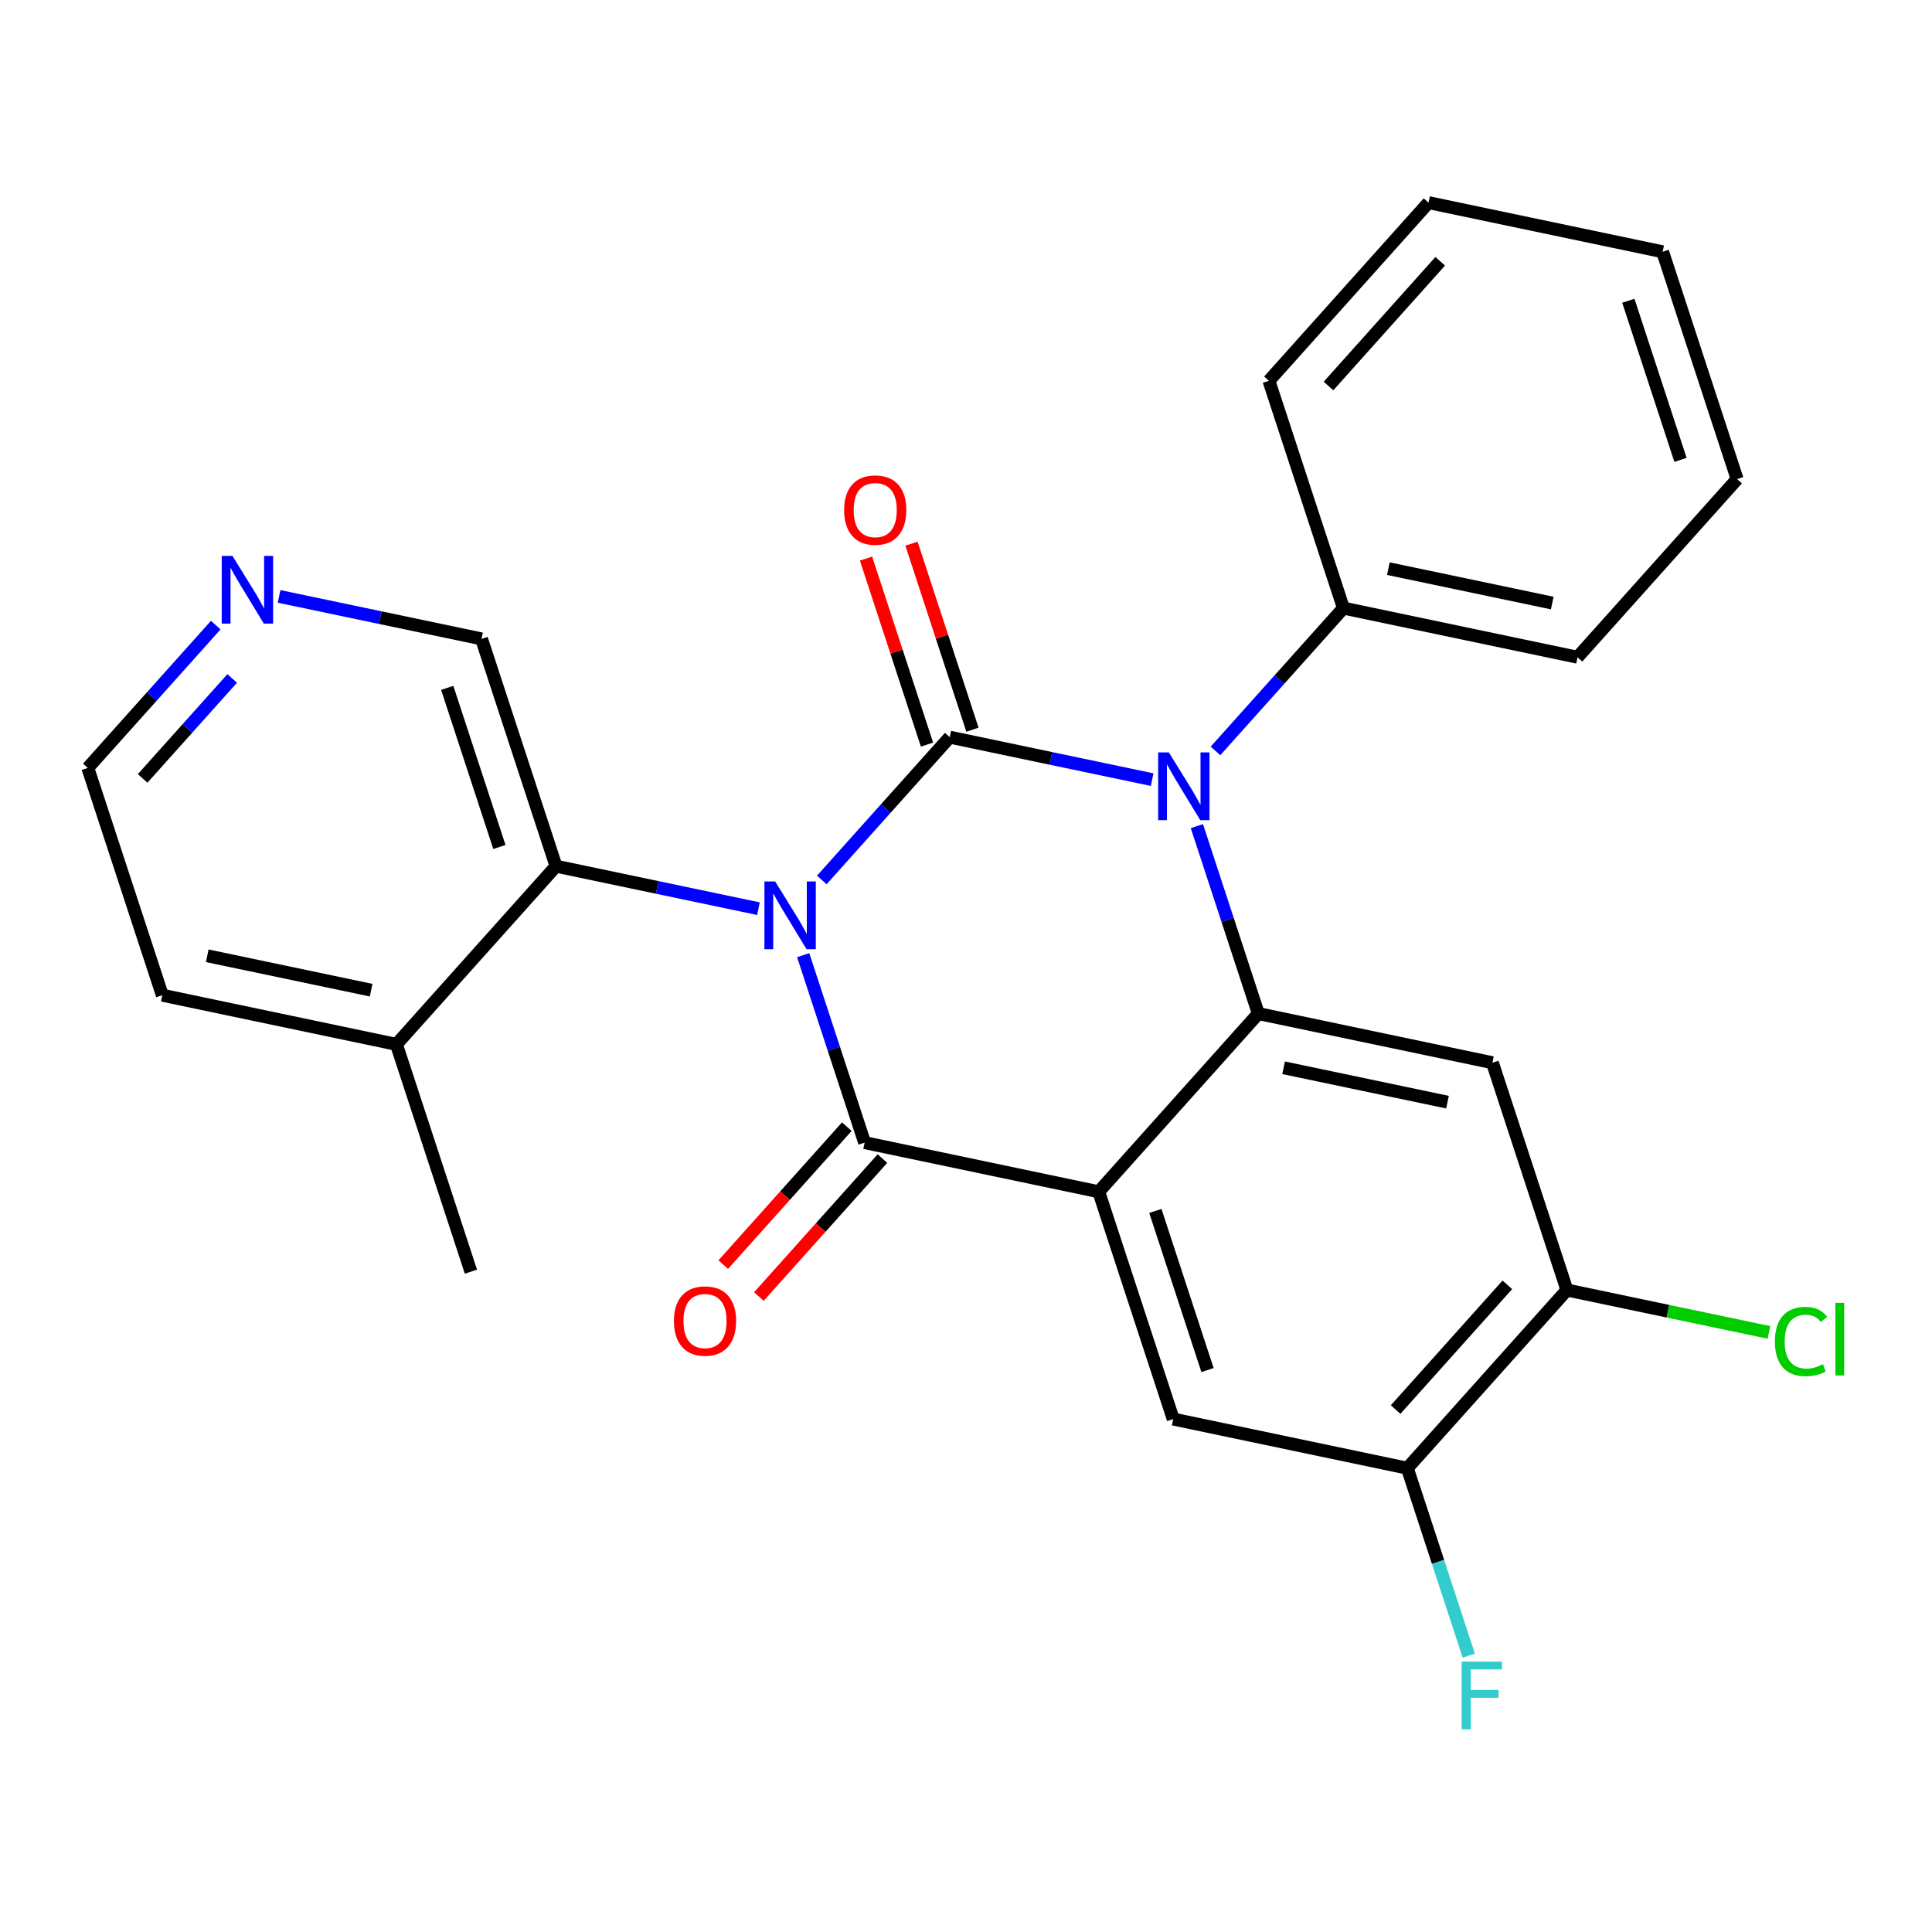 <?xml version='1.0' encoding='iso-8859-1'?>
<svg version='1.1' baseProfile='full'
              xmlns='http://www.w3.org/2000/svg'
                      xmlns:rdkit='http://www.rdkit.org/xml'
                      xmlns:xlink='http://www.w3.org/1999/xlink'
                  xml:space='preserve'
width='300px' height='300px' viewBox='0 0 300 300'>
<!-- END OF HEADER -->
<rect style='opacity:1.0;fill:#FFFFFF;stroke:none' width='300' height='300' x='0' y='0'> </rect>
<rect style='opacity:1.0;fill:#FFFFFF;stroke:none' width='300' height='300' x='0' y='0'> </rect>
<path class='bond-0 atom-0 atom-1' d='M 73.124,197.463 L 61.556,162.168' style='fill:none;fill-rule:evenodd;stroke:#000000;stroke-width:2.0px;stroke-linecap:butt;stroke-linejoin:miter;stroke-opacity:1' />
<path class='bond-1 atom-1 atom-2' d='M 61.556,162.168 L 25.205,154.538' style='fill:none;fill-rule:evenodd;stroke:#000000;stroke-width:2.0px;stroke-linecap:butt;stroke-linejoin:miter;stroke-opacity:1' />
<path class='bond-1 atom-1 atom-2' d='M 57.629,153.753 L 32.183,148.413' style='fill:none;fill-rule:evenodd;stroke:#000000;stroke-width:2.0px;stroke-linecap:butt;stroke-linejoin:miter;stroke-opacity:1' />
<path class='bond-26 atom-6 atom-1' d='M 86.339,134.501 L 61.556,162.168' style='fill:none;fill-rule:evenodd;stroke:#000000;stroke-width:2.0px;stroke-linecap:butt;stroke-linejoin:miter;stroke-opacity:1' />
<path class='bond-2 atom-2 atom-3' d='M 25.205,154.538 L 13.636,119.243' style='fill:none;fill-rule:evenodd;stroke:#000000;stroke-width:2.0px;stroke-linecap:butt;stroke-linejoin:miter;stroke-opacity:1' />
<path class='bond-3 atom-3 atom-4' d='M 13.636,119.243 L 23.569,108.155' style='fill:none;fill-rule:evenodd;stroke:#000000;stroke-width:2.0px;stroke-linecap:butt;stroke-linejoin:miter;stroke-opacity:1' />
<path class='bond-3 atom-3 atom-4' d='M 23.569,108.155 L 33.501,97.066' style='fill:none;fill-rule:evenodd;stroke:#0000FF;stroke-width:2.0px;stroke-linecap:butt;stroke-linejoin:miter;stroke-opacity:1' />
<path class='bond-3 atom-3 atom-4' d='M 22.149,120.873 L 29.102,113.111' style='fill:none;fill-rule:evenodd;stroke:#000000;stroke-width:2.0px;stroke-linecap:butt;stroke-linejoin:miter;stroke-opacity:1' />
<path class='bond-3 atom-3 atom-4' d='M 29.102,113.111 L 36.055,105.349' style='fill:none;fill-rule:evenodd;stroke:#0000FF;stroke-width:2.0px;stroke-linecap:butt;stroke-linejoin:miter;stroke-opacity:1' />
<path class='bond-4 atom-4 atom-5' d='M 43.337,92.609 L 59.053,95.907' style='fill:none;fill-rule:evenodd;stroke:#0000FF;stroke-width:2.0px;stroke-linecap:butt;stroke-linejoin:miter;stroke-opacity:1' />
<path class='bond-4 atom-4 atom-5' d='M 59.053,95.907 L 74.77,99.206' style='fill:none;fill-rule:evenodd;stroke:#000000;stroke-width:2.0px;stroke-linecap:butt;stroke-linejoin:miter;stroke-opacity:1' />
<path class='bond-5 atom-5 atom-6' d='M 74.77,99.206 L 86.339,134.501' style='fill:none;fill-rule:evenodd;stroke:#000000;stroke-width:2.0px;stroke-linecap:butt;stroke-linejoin:miter;stroke-opacity:1' />
<path class='bond-5 atom-5 atom-6' d='M 69.446,106.814 L 77.544,131.521' style='fill:none;fill-rule:evenodd;stroke:#000000;stroke-width:2.0px;stroke-linecap:butt;stroke-linejoin:miter;stroke-opacity:1' />
<path class='bond-6 atom-6 atom-7' d='M 86.339,134.501 L 102.055,137.8' style='fill:none;fill-rule:evenodd;stroke:#000000;stroke-width:2.0px;stroke-linecap:butt;stroke-linejoin:miter;stroke-opacity:1' />
<path class='bond-6 atom-6 atom-7' d='M 102.055,137.8 L 117.772,141.098' style='fill:none;fill-rule:evenodd;stroke:#0000FF;stroke-width:2.0px;stroke-linecap:butt;stroke-linejoin:miter;stroke-opacity:1' />
<path class='bond-7 atom-7 atom-8' d='M 124.718,148.319 L 129.488,162.872' style='fill:none;fill-rule:evenodd;stroke:#0000FF;stroke-width:2.0px;stroke-linecap:butt;stroke-linejoin:miter;stroke-opacity:1' />
<path class='bond-7 atom-7 atom-8' d='M 129.488,162.872 L 134.258,177.426' style='fill:none;fill-rule:evenodd;stroke:#000000;stroke-width:2.0px;stroke-linecap:butt;stroke-linejoin:miter;stroke-opacity:1' />
<path class='bond-27 atom-25 atom-7' d='M 147.473,114.464 L 137.54,125.552' style='fill:none;fill-rule:evenodd;stroke:#000000;stroke-width:2.0px;stroke-linecap:butt;stroke-linejoin:miter;stroke-opacity:1' />
<path class='bond-27 atom-25 atom-7' d='M 137.54,125.552 L 127.608,136.64' style='fill:none;fill-rule:evenodd;stroke:#0000FF;stroke-width:2.0px;stroke-linecap:butt;stroke-linejoin:miter;stroke-opacity:1' />
<path class='bond-8 atom-8 atom-9' d='M 131.492,174.948 L 121.899,185.657' style='fill:none;fill-rule:evenodd;stroke:#000000;stroke-width:2.0px;stroke-linecap:butt;stroke-linejoin:miter;stroke-opacity:1' />
<path class='bond-8 atom-8 atom-9' d='M 121.899,185.657 L 112.305,196.367' style='fill:none;fill-rule:evenodd;stroke:#FF0000;stroke-width:2.0px;stroke-linecap:butt;stroke-linejoin:miter;stroke-opacity:1' />
<path class='bond-8 atom-8 atom-9' d='M 137.025,179.904 L 127.432,190.614' style='fill:none;fill-rule:evenodd;stroke:#000000;stroke-width:2.0px;stroke-linecap:butt;stroke-linejoin:miter;stroke-opacity:1' />
<path class='bond-8 atom-8 atom-9' d='M 127.432,190.614 L 117.839,201.323' style='fill:none;fill-rule:evenodd;stroke:#FF0000;stroke-width:2.0px;stroke-linecap:butt;stroke-linejoin:miter;stroke-opacity:1' />
<path class='bond-9 atom-8 atom-10' d='M 134.258,177.426 L 170.61,185.055' style='fill:none;fill-rule:evenodd;stroke:#000000;stroke-width:2.0px;stroke-linecap:butt;stroke-linejoin:miter;stroke-opacity:1' />
<path class='bond-10 atom-10 atom-11' d='M 170.61,185.055 L 182.178,220.351' style='fill:none;fill-rule:evenodd;stroke:#000000;stroke-width:2.0px;stroke-linecap:butt;stroke-linejoin:miter;stroke-opacity:1' />
<path class='bond-10 atom-10 atom-11' d='M 179.404,188.036 L 187.502,212.743' style='fill:none;fill-rule:evenodd;stroke:#000000;stroke-width:2.0px;stroke-linecap:butt;stroke-linejoin:miter;stroke-opacity:1' />
<path class='bond-28 atom-17 atom-10' d='M 195.392,157.389 L 170.61,185.055' style='fill:none;fill-rule:evenodd;stroke:#000000;stroke-width:2.0px;stroke-linecap:butt;stroke-linejoin:miter;stroke-opacity:1' />
<path class='bond-11 atom-11 atom-12' d='M 182.178,220.351 L 218.529,227.98' style='fill:none;fill-rule:evenodd;stroke:#000000;stroke-width:2.0px;stroke-linecap:butt;stroke-linejoin:miter;stroke-opacity:1' />
<path class='bond-12 atom-12 atom-13' d='M 218.529,227.98 L 223.299,242.534' style='fill:none;fill-rule:evenodd;stroke:#000000;stroke-width:2.0px;stroke-linecap:butt;stroke-linejoin:miter;stroke-opacity:1' />
<path class='bond-12 atom-12 atom-13' d='M 223.299,242.534 L 228.069,257.088' style='fill:none;fill-rule:evenodd;stroke:#33CCCC;stroke-width:2.0px;stroke-linecap:butt;stroke-linejoin:miter;stroke-opacity:1' />
<path class='bond-13 atom-12 atom-14' d='M 218.529,227.98 L 243.312,200.314' style='fill:none;fill-rule:evenodd;stroke:#000000;stroke-width:2.0px;stroke-linecap:butt;stroke-linejoin:miter;stroke-opacity:1' />
<path class='bond-13 atom-12 atom-14' d='M 216.713,218.874 L 234.061,199.507' style='fill:none;fill-rule:evenodd;stroke:#000000;stroke-width:2.0px;stroke-linecap:butt;stroke-linejoin:miter;stroke-opacity:1' />
<path class='bond-14 atom-14 atom-15' d='M 243.312,200.314 L 258.995,203.605' style='fill:none;fill-rule:evenodd;stroke:#000000;stroke-width:2.0px;stroke-linecap:butt;stroke-linejoin:miter;stroke-opacity:1' />
<path class='bond-14 atom-14 atom-15' d='M 258.995,203.605 L 274.678,206.897' style='fill:none;fill-rule:evenodd;stroke:#00CC00;stroke-width:2.0px;stroke-linecap:butt;stroke-linejoin:miter;stroke-opacity:1' />
<path class='bond-15 atom-14 atom-16' d='M 243.312,200.314 L 231.743,165.018' style='fill:none;fill-rule:evenodd;stroke:#000000;stroke-width:2.0px;stroke-linecap:butt;stroke-linejoin:miter;stroke-opacity:1' />
<path class='bond-16 atom-16 atom-17' d='M 231.743,165.018 L 195.392,157.389' style='fill:none;fill-rule:evenodd;stroke:#000000;stroke-width:2.0px;stroke-linecap:butt;stroke-linejoin:miter;stroke-opacity:1' />
<path class='bond-16 atom-16 atom-17' d='M 224.765,171.144 L 199.319,165.803' style='fill:none;fill-rule:evenodd;stroke:#000000;stroke-width:2.0px;stroke-linecap:butt;stroke-linejoin:miter;stroke-opacity:1' />
<path class='bond-17 atom-17 atom-18' d='M 195.392,157.389 L 190.622,142.835' style='fill:none;fill-rule:evenodd;stroke:#000000;stroke-width:2.0px;stroke-linecap:butt;stroke-linejoin:miter;stroke-opacity:1' />
<path class='bond-17 atom-17 atom-18' d='M 190.622,142.835 L 185.852,128.281' style='fill:none;fill-rule:evenodd;stroke:#0000FF;stroke-width:2.0px;stroke-linecap:butt;stroke-linejoin:miter;stroke-opacity:1' />
<path class='bond-18 atom-18 atom-19' d='M 188.741,116.603 L 198.674,105.515' style='fill:none;fill-rule:evenodd;stroke:#0000FF;stroke-width:2.0px;stroke-linecap:butt;stroke-linejoin:miter;stroke-opacity:1' />
<path class='bond-18 atom-18 atom-19' d='M 198.674,105.515 L 208.606,94.427' style='fill:none;fill-rule:evenodd;stroke:#000000;stroke-width:2.0px;stroke-linecap:butt;stroke-linejoin:miter;stroke-opacity:1' />
<path class='bond-24 atom-18 atom-25' d='M 178.906,121.061 L 163.189,117.763' style='fill:none;fill-rule:evenodd;stroke:#0000FF;stroke-width:2.0px;stroke-linecap:butt;stroke-linejoin:miter;stroke-opacity:1' />
<path class='bond-24 atom-18 atom-25' d='M 163.189,117.763 L 147.473,114.464' style='fill:none;fill-rule:evenodd;stroke:#000000;stroke-width:2.0px;stroke-linecap:butt;stroke-linejoin:miter;stroke-opacity:1' />
<path class='bond-19 atom-19 atom-20' d='M 208.606,94.427 L 244.958,102.056' style='fill:none;fill-rule:evenodd;stroke:#000000;stroke-width:2.0px;stroke-linecap:butt;stroke-linejoin:miter;stroke-opacity:1' />
<path class='bond-19 atom-19 atom-20' d='M 215.585,88.301 L 241.031,93.641' style='fill:none;fill-rule:evenodd;stroke:#000000;stroke-width:2.0px;stroke-linecap:butt;stroke-linejoin:miter;stroke-opacity:1' />
<path class='bond-29 atom-24 atom-19' d='M 197.038,59.131 L 208.606,94.427' style='fill:none;fill-rule:evenodd;stroke:#000000;stroke-width:2.0px;stroke-linecap:butt;stroke-linejoin:miter;stroke-opacity:1' />
<path class='bond-20 atom-20 atom-21' d='M 244.958,102.056 L 269.74,74.39' style='fill:none;fill-rule:evenodd;stroke:#000000;stroke-width:2.0px;stroke-linecap:butt;stroke-linejoin:miter;stroke-opacity:1' />
<path class='bond-21 atom-21 atom-22' d='M 269.74,74.39 L 258.172,39.094' style='fill:none;fill-rule:evenodd;stroke:#000000;stroke-width:2.0px;stroke-linecap:butt;stroke-linejoin:miter;stroke-opacity:1' />
<path class='bond-21 atom-21 atom-22' d='M 260.946,71.409 L 252.848,46.702' style='fill:none;fill-rule:evenodd;stroke:#000000;stroke-width:2.0px;stroke-linecap:butt;stroke-linejoin:miter;stroke-opacity:1' />
<path class='bond-22 atom-22 atom-23' d='M 258.172,39.094 L 221.821,31.465' style='fill:none;fill-rule:evenodd;stroke:#000000;stroke-width:2.0px;stroke-linecap:butt;stroke-linejoin:miter;stroke-opacity:1' />
<path class='bond-23 atom-23 atom-24' d='M 221.821,31.465 L 197.038,59.131' style='fill:none;fill-rule:evenodd;stroke:#000000;stroke-width:2.0px;stroke-linecap:butt;stroke-linejoin:miter;stroke-opacity:1' />
<path class='bond-23 atom-23 atom-24' d='M 223.636,40.571 L 206.289,59.938' style='fill:none;fill-rule:evenodd;stroke:#000000;stroke-width:2.0px;stroke-linecap:butt;stroke-linejoin:miter;stroke-opacity:1' />
<path class='bond-25 atom-25 atom-26' d='M 151.002,113.307 L 146.268,98.865' style='fill:none;fill-rule:evenodd;stroke:#000000;stroke-width:2.0px;stroke-linecap:butt;stroke-linejoin:miter;stroke-opacity:1' />
<path class='bond-25 atom-25 atom-26' d='M 146.268,98.865 L 141.535,84.422' style='fill:none;fill-rule:evenodd;stroke:#FF0000;stroke-width:2.0px;stroke-linecap:butt;stroke-linejoin:miter;stroke-opacity:1' />
<path class='bond-25 atom-25 atom-26' d='M 143.943,115.621 L 139.209,101.179' style='fill:none;fill-rule:evenodd;stroke:#000000;stroke-width:2.0px;stroke-linecap:butt;stroke-linejoin:miter;stroke-opacity:1' />
<path class='bond-25 atom-25 atom-26' d='M 139.209,101.179 L 134.476,86.736' style='fill:none;fill-rule:evenodd;stroke:#FF0000;stroke-width:2.0px;stroke-linecap:butt;stroke-linejoin:miter;stroke-opacity:1' />
<path  class='atom-4' d='M 36.094 86.317
L 39.541 91.888
Q 39.883 92.438, 40.432 93.434
Q 40.982 94.429, 41.012 94.488
L 41.012 86.317
L 42.408 86.317
L 42.408 96.836
L 40.967 96.836
L 37.268 90.744
Q 36.837 90.031, 36.376 89.214
Q 35.93 88.397, 35.797 88.144
L 35.797 96.836
L 34.43 96.836
L 34.43 86.317
L 36.094 86.317
' fill='#0000FF'/>
<path  class='atom-7' d='M 120.365 136.871
L 123.812 142.442
Q 124.153 142.992, 124.703 143.988
Q 125.253 144.983, 125.282 145.042
L 125.282 136.871
L 126.679 136.871
L 126.679 147.39
L 125.238 147.39
L 121.538 141.298
Q 121.108 140.585, 120.647 139.768
Q 120.201 138.951, 120.068 138.698
L 120.068 147.39
L 118.701 147.39
L 118.701 136.871
L 120.365 136.871
' fill='#0000FF'/>
<path  class='atom-9' d='M 104.647 205.122
Q 104.647 202.597, 105.895 201.185
Q 107.143 199.774, 109.476 199.774
Q 111.808 199.774, 113.056 201.185
Q 114.304 202.597, 114.304 205.122
Q 114.304 207.678, 113.041 209.134
Q 111.779 210.575, 109.476 210.575
Q 107.158 210.575, 105.895 209.134
Q 104.647 207.693, 104.647 205.122
M 109.476 209.386
Q 111.08 209.386, 111.942 208.317
Q 112.819 207.232, 112.819 205.122
Q 112.819 203.057, 111.942 202.017
Q 111.08 200.962, 109.476 200.962
Q 107.871 200.962, 106.995 202.002
Q 106.133 203.042, 106.133 205.122
Q 106.133 207.247, 106.995 208.317
Q 107.871 209.386, 109.476 209.386
' fill='#FF0000'/>
<path  class='atom-13' d='M 226.97 258.016
L 233.225 258.016
L 233.225 259.22
L 228.382 259.22
L 228.382 262.414
L 232.69 262.414
L 232.69 263.632
L 228.382 263.632
L 228.382 268.535
L 226.97 268.535
L 226.97 258.016
' fill='#33CCCC'/>
<path  class='atom-15' d='M 275.607 208.307
Q 275.607 205.692, 276.825 204.325
Q 278.058 202.943, 280.391 202.943
Q 282.56 202.943, 283.719 204.474
L 282.738 205.276
Q 281.892 204.162, 280.391 204.162
Q 278.801 204.162, 277.954 205.231
Q 277.122 206.286, 277.122 208.307
Q 277.122 210.387, 277.984 211.457
Q 278.861 212.526, 280.554 212.526
Q 281.713 212.526, 283.065 211.828
L 283.481 212.942
Q 282.932 213.299, 282.1 213.507
Q 281.268 213.715, 280.346 213.715
Q 278.058 213.715, 276.825 212.318
Q 275.607 210.922, 275.607 208.307
' fill='#00CC00'/>
<path  class='atom-15' d='M 284.997 202.305
L 286.364 202.305
L 286.364 213.581
L 284.997 213.581
L 284.997 202.305
' fill='#00CC00'/>
<path  class='atom-18' d='M 181.499 116.834
L 184.945 122.405
Q 185.287 122.955, 185.837 123.95
Q 186.387 124.946, 186.416 125.005
L 186.416 116.834
L 187.813 116.834
L 187.813 127.353
L 186.372 127.353
L 182.672 121.261
Q 182.241 120.548, 181.781 119.731
Q 181.335 118.914, 181.201 118.661
L 181.201 127.353
L 179.835 127.353
L 179.835 116.834
L 181.499 116.834
' fill='#0000FF'/>
<path  class='atom-26' d='M 131.075 79.198
Q 131.075 76.672, 132.323 75.261
Q 133.571 73.85, 135.904 73.85
Q 138.237 73.85, 139.485 75.261
Q 140.733 76.672, 140.733 79.198
Q 140.733 81.754, 139.47 83.21
Q 138.207 84.651, 135.904 84.651
Q 133.586 84.651, 132.323 83.21
Q 131.075 81.768, 131.075 79.198
M 135.904 83.462
Q 137.509 83.462, 138.37 82.392
Q 139.247 81.308, 139.247 79.198
Q 139.247 77.133, 138.37 76.093
Q 137.509 75.038, 135.904 75.038
Q 134.299 75.038, 133.423 76.078
Q 132.561 77.118, 132.561 79.198
Q 132.561 81.323, 133.423 82.392
Q 134.299 83.462, 135.904 83.462
' fill='#FF0000'/>
</svg>
